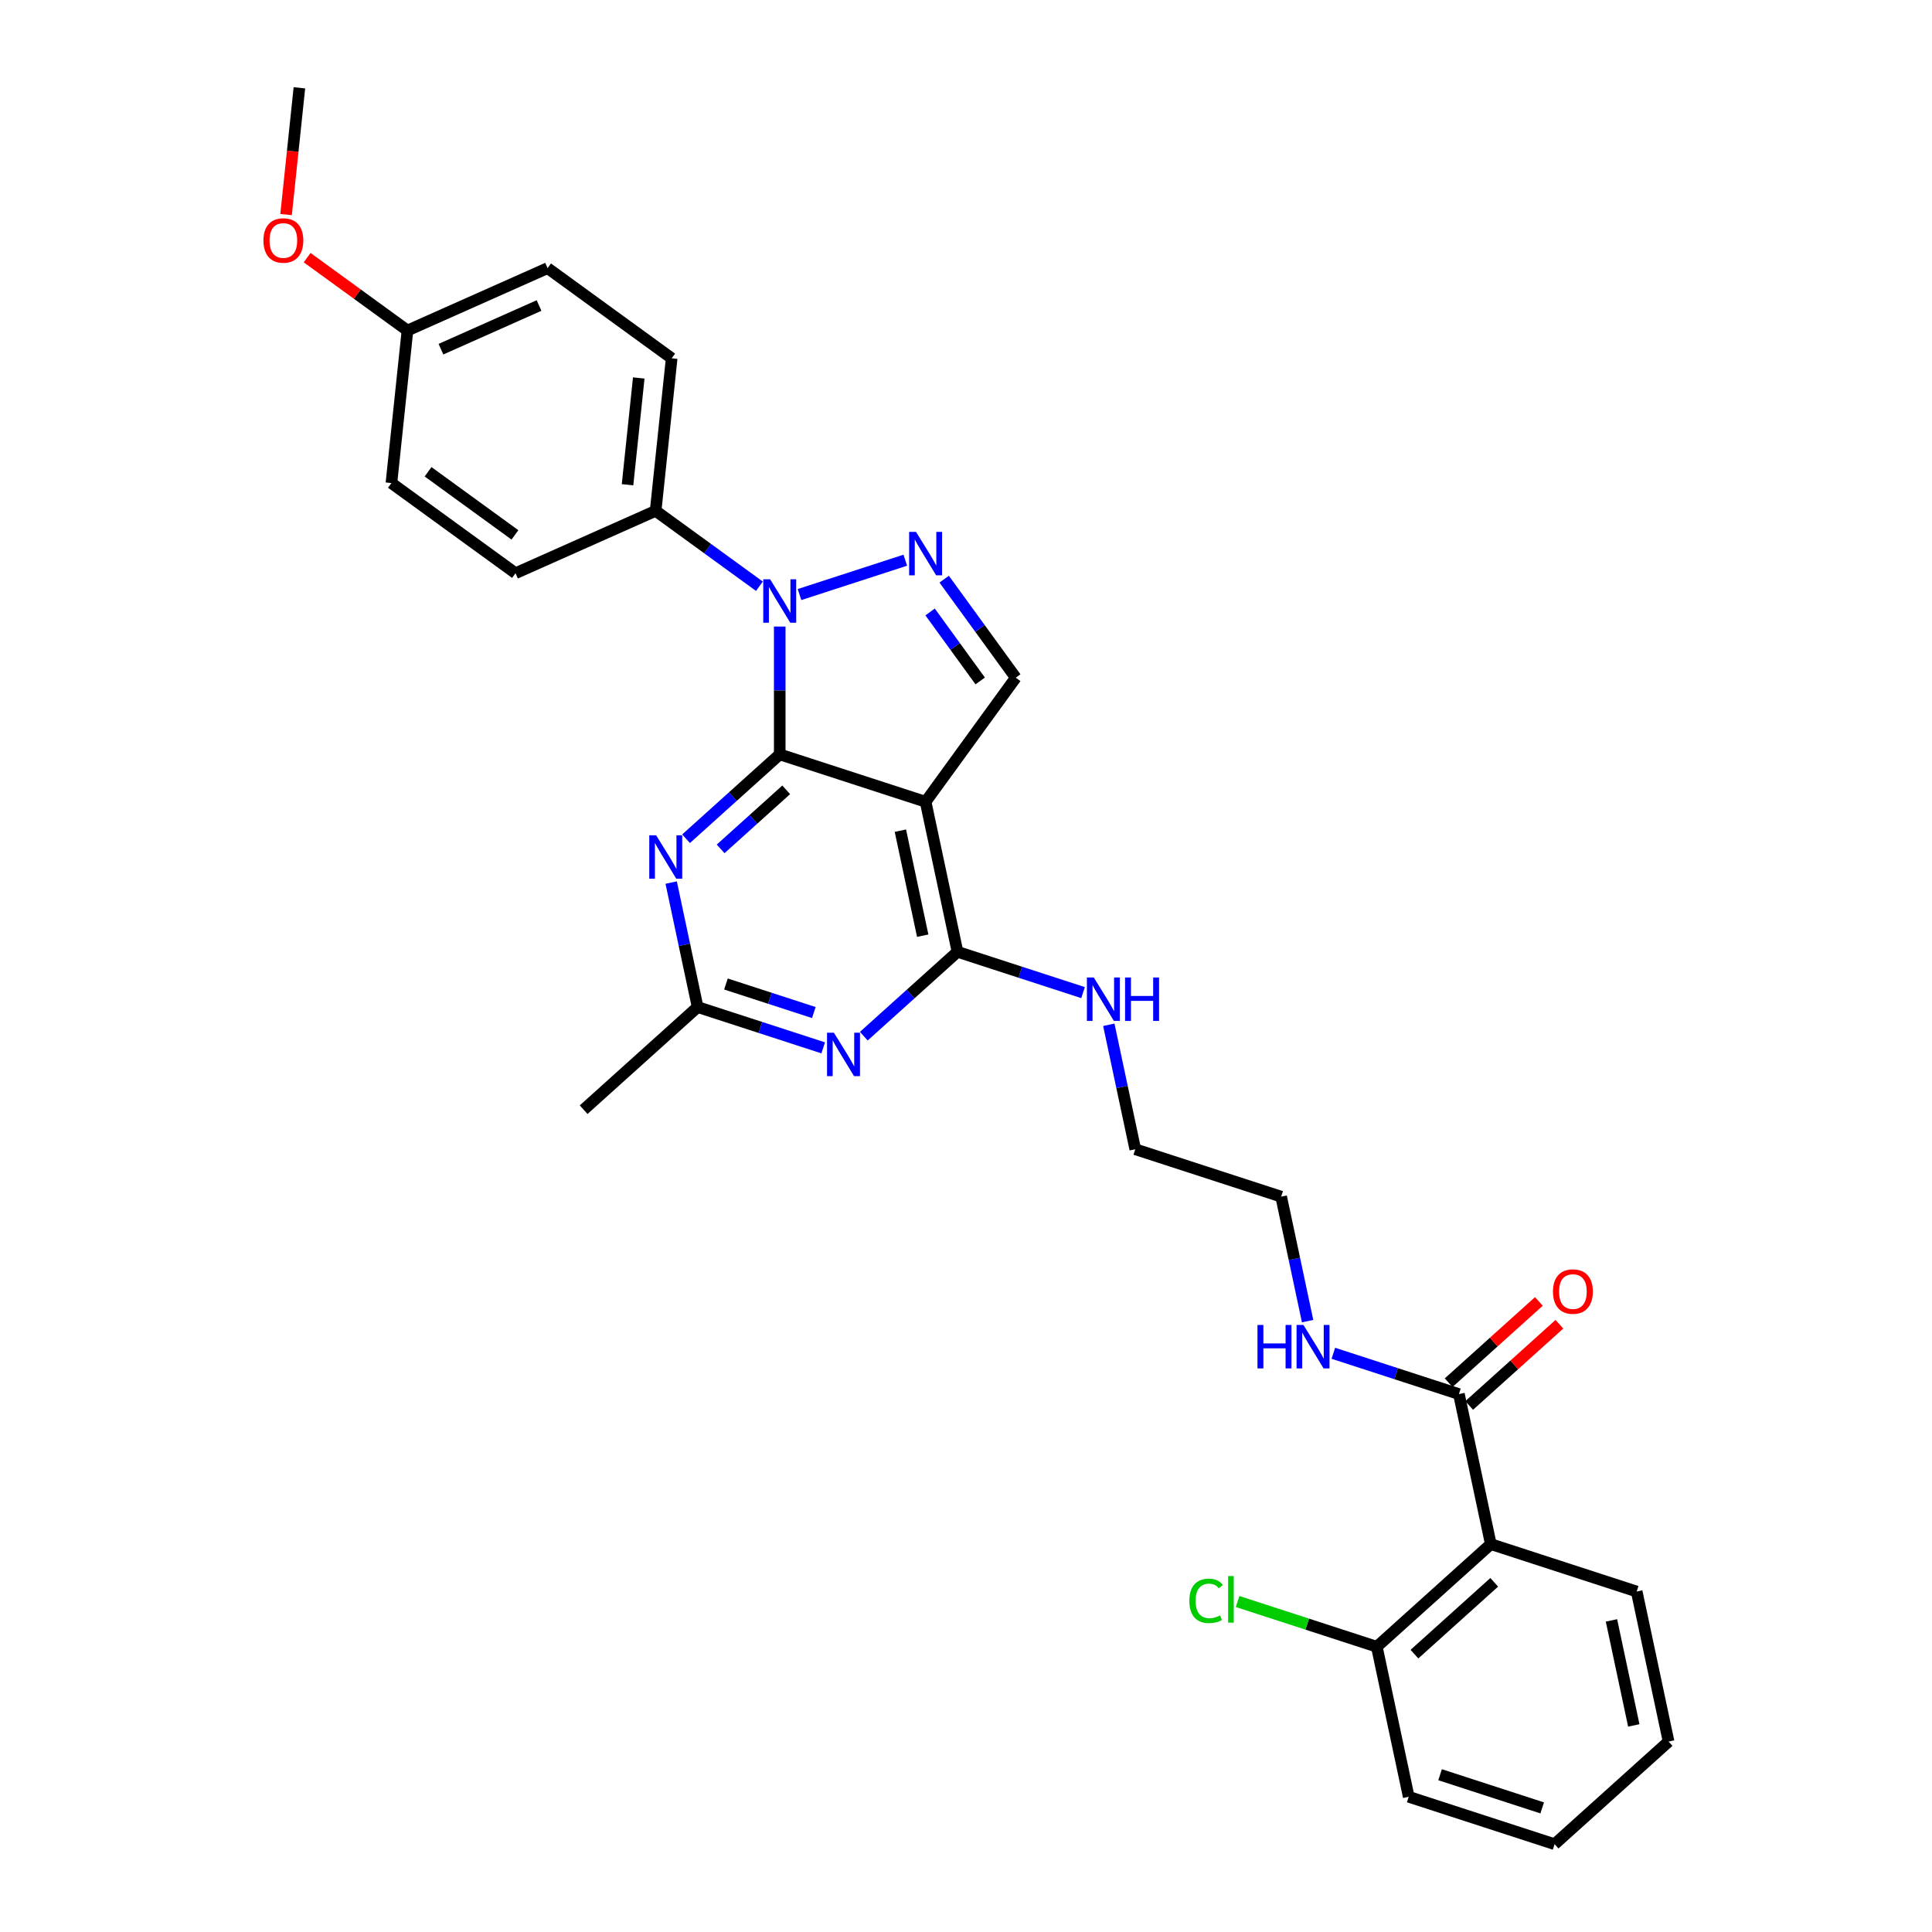 <?xml version='1.0' encoding='iso-8859-1'?>
<svg version='1.1' baseProfile='full'
              xmlns='http://www.w3.org/2000/svg'
                      xmlns:rdkit='http://www.rdkit.org/xml'
                      xmlns:xlink='http://www.w3.org/1999/xlink'
                  xml:space='preserve'
width='1000px' height='1000px' viewBox='0 0 1000 1000'>
<!-- END OF HEADER -->
<rect style='opacity:1.0;fill:#FFFFFF;stroke:none' width='1000' height='1000' x='0' y='0'> </rect>
<path class='bond-0' d='M 676.815,683.813 L 669.968,651.598' style='fill:none;fill-rule:evenodd;stroke:#0000FF;stroke-width:6px;stroke-linecap:butt;stroke-linejoin:miter;stroke-opacity:1' />
<path class='bond-0' d='M 669.968,651.598 L 663.12,619.382' style='fill:none;fill-rule:evenodd;stroke:#000000;stroke-width:6px;stroke-linecap:butt;stroke-linejoin:miter;stroke-opacity:1' />
<path class='bond-1' d='M 690.138,700.455 L 722.636,711.014' style='fill:none;fill-rule:evenodd;stroke:#0000FF;stroke-width:6px;stroke-linecap:butt;stroke-linejoin:miter;stroke-opacity:1' />
<path class='bond-1' d='M 722.636,711.014 L 755.133,721.573' style='fill:none;fill-rule:evenodd;stroke:#000000;stroke-width:6px;stroke-linecap:butt;stroke-linejoin:miter;stroke-opacity:1' />
<path class='bond-2' d='M 771.64,799.231 L 712.64,852.354' style='fill:none;fill-rule:evenodd;stroke:#000000;stroke-width:6px;stroke-linecap:butt;stroke-linejoin:miter;stroke-opacity:1' />
<path class='bond-2' d='M 773.414,818.999 L 732.114,856.186' style='fill:none;fill-rule:evenodd;stroke:#000000;stroke-width:6px;stroke-linecap:butt;stroke-linejoin:miter;stroke-opacity:1' />
<path class='bond-3' d='M 771.64,799.231 L 847.146,823.764' style='fill:none;fill-rule:evenodd;stroke:#000000;stroke-width:6px;stroke-linecap:butt;stroke-linejoin:miter;stroke-opacity:1' />
<path class='bond-4' d='M 771.64,799.231 L 755.133,721.573' style='fill:none;fill-rule:evenodd;stroke:#000000;stroke-width:6px;stroke-linecap:butt;stroke-linejoin:miter;stroke-opacity:1' />
<path class='bond-5' d='M 760.445,727.473 L 783.793,706.451' style='fill:none;fill-rule:evenodd;stroke:#000000;stroke-width:6px;stroke-linecap:butt;stroke-linejoin:miter;stroke-opacity:1' />
<path class='bond-5' d='M 783.793,706.451 L 807.14,685.43' style='fill:none;fill-rule:evenodd;stroke:#FF0000;stroke-width:6px;stroke-linecap:butt;stroke-linejoin:miter;stroke-opacity:1' />
<path class='bond-5' d='M 749.821,715.673 L 773.168,694.651' style='fill:none;fill-rule:evenodd;stroke:#000000;stroke-width:6px;stroke-linecap:butt;stroke-linejoin:miter;stroke-opacity:1' />
<path class='bond-5' d='M 773.168,694.651 L 796.515,673.63' style='fill:none;fill-rule:evenodd;stroke:#FF0000;stroke-width:6px;stroke-linecap:butt;stroke-linejoin:miter;stroke-opacity:1' />
<path class='bond-6' d='M 712.64,852.354 L 676.609,840.647' style='fill:none;fill-rule:evenodd;stroke:#000000;stroke-width:6px;stroke-linecap:butt;stroke-linejoin:miter;stroke-opacity:1' />
<path class='bond-6' d='M 676.609,840.647 L 640.579,828.94' style='fill:none;fill-rule:evenodd;stroke:#00CC00;stroke-width:6px;stroke-linecap:butt;stroke-linejoin:miter;stroke-opacity:1' />
<path class='bond-7' d='M 712.64,852.354 L 729.146,930.012' style='fill:none;fill-rule:evenodd;stroke:#000000;stroke-width:6px;stroke-linecap:butt;stroke-linejoin:miter;stroke-opacity:1' />
<path class='bond-8' d='M 560.595,513.776 L 528.098,503.217' style='fill:none;fill-rule:evenodd;stroke:#0000FF;stroke-width:6px;stroke-linecap:butt;stroke-linejoin:miter;stroke-opacity:1' />
<path class='bond-8' d='M 528.098,503.217 L 495.6,492.658' style='fill:none;fill-rule:evenodd;stroke:#000000;stroke-width:6px;stroke-linecap:butt;stroke-linejoin:miter;stroke-opacity:1' />
<path class='bond-9' d='M 573.918,530.418 L 580.766,562.633' style='fill:none;fill-rule:evenodd;stroke:#0000FF;stroke-width:6px;stroke-linecap:butt;stroke-linejoin:miter;stroke-opacity:1' />
<path class='bond-9' d='M 580.766,562.633 L 587.613,594.849' style='fill:none;fill-rule:evenodd;stroke:#000000;stroke-width:6px;stroke-linecap:butt;stroke-linejoin:miter;stroke-opacity:1' />
<path class='bond-10' d='M 663.12,619.382 L 587.613,594.849' style='fill:none;fill-rule:evenodd;stroke:#000000;stroke-width:6px;stroke-linecap:butt;stroke-linejoin:miter;stroke-opacity:1' />
<path class='bond-11' d='M 355.099,434.126 L 379.343,412.296' style='fill:none;fill-rule:evenodd;stroke:#0000FF;stroke-width:6px;stroke-linecap:butt;stroke-linejoin:miter;stroke-opacity:1' />
<path class='bond-11' d='M 379.343,412.296 L 403.587,390.467' style='fill:none;fill-rule:evenodd;stroke:#000000;stroke-width:6px;stroke-linecap:butt;stroke-linejoin:miter;stroke-opacity:1' />
<path class='bond-11' d='M 372.997,439.377 L 389.968,424.096' style='fill:none;fill-rule:evenodd;stroke:#0000FF;stroke-width:6px;stroke-linecap:butt;stroke-linejoin:miter;stroke-opacity:1' />
<path class='bond-11' d='M 389.968,424.096 L 406.939,408.816' style='fill:none;fill-rule:evenodd;stroke:#000000;stroke-width:6px;stroke-linecap:butt;stroke-linejoin:miter;stroke-opacity:1' />
<path class='bond-12' d='M 347.398,456.817 L 354.246,489.033' style='fill:none;fill-rule:evenodd;stroke:#0000FF;stroke-width:6px;stroke-linecap:butt;stroke-linejoin:miter;stroke-opacity:1' />
<path class='bond-12' d='M 354.246,489.033 L 361.094,521.248' style='fill:none;fill-rule:evenodd;stroke:#000000;stroke-width:6px;stroke-linecap:butt;stroke-linejoin:miter;stroke-opacity:1' />
<path class='bond-13' d='M 361.094,521.248 L 302.094,574.372' style='fill:none;fill-rule:evenodd;stroke:#000000;stroke-width:6px;stroke-linecap:butt;stroke-linejoin:miter;stroke-opacity:1' />
<path class='bond-14' d='M 361.094,521.248 L 393.591,531.807' style='fill:none;fill-rule:evenodd;stroke:#000000;stroke-width:6px;stroke-linecap:butt;stroke-linejoin:miter;stroke-opacity:1' />
<path class='bond-14' d='M 393.591,531.807 L 426.089,542.366' style='fill:none;fill-rule:evenodd;stroke:#0000FF;stroke-width:6px;stroke-linecap:butt;stroke-linejoin:miter;stroke-opacity:1' />
<path class='bond-14' d='M 375.75,509.314 L 398.498,516.706' style='fill:none;fill-rule:evenodd;stroke:#000000;stroke-width:6px;stroke-linecap:butt;stroke-linejoin:miter;stroke-opacity:1' />
<path class='bond-14' d='M 398.498,516.706 L 421.246,524.097' style='fill:none;fill-rule:evenodd;stroke:#0000FF;stroke-width:6px;stroke-linecap:butt;stroke-linejoin:miter;stroke-opacity:1' />
<path class='bond-15' d='M 447.112,536.317 L 471.356,514.487' style='fill:none;fill-rule:evenodd;stroke:#0000FF;stroke-width:6px;stroke-linecap:butt;stroke-linejoin:miter;stroke-opacity:1' />
<path class='bond-15' d='M 471.356,514.487 L 495.6,492.658' style='fill:none;fill-rule:evenodd;stroke:#000000;stroke-width:6px;stroke-linecap:butt;stroke-linejoin:miter;stroke-opacity:1' />
<path class='bond-16' d='M 495.6,492.658 L 479.094,415' style='fill:none;fill-rule:evenodd;stroke:#000000;stroke-width:6px;stroke-linecap:butt;stroke-linejoin:miter;stroke-opacity:1' />
<path class='bond-16' d='M 477.593,484.31 L 466.038,429.95' style='fill:none;fill-rule:evenodd;stroke:#000000;stroke-width:6px;stroke-linecap:butt;stroke-linejoin:miter;stroke-opacity:1' />
<path class='bond-17' d='M 525.759,350.771 L 507.231,325.269' style='fill:none;fill-rule:evenodd;stroke:#000000;stroke-width:6px;stroke-linecap:butt;stroke-linejoin:miter;stroke-opacity:1' />
<path class='bond-17' d='M 507.231,325.269 L 488.703,299.768' style='fill:none;fill-rule:evenodd;stroke:#0000FF;stroke-width:6px;stroke-linecap:butt;stroke-linejoin:miter;stroke-opacity:1' />
<path class='bond-17' d='M 507.355,352.453 L 494.385,334.602' style='fill:none;fill-rule:evenodd;stroke:#000000;stroke-width:6px;stroke-linecap:butt;stroke-linejoin:miter;stroke-opacity:1' />
<path class='bond-17' d='M 494.385,334.602 L 481.416,316.751' style='fill:none;fill-rule:evenodd;stroke:#0000FF;stroke-width:6px;stroke-linecap:butt;stroke-linejoin:miter;stroke-opacity:1' />
<path class='bond-18' d='M 525.759,350.771 L 479.094,415' style='fill:none;fill-rule:evenodd;stroke:#000000;stroke-width:6px;stroke-linecap:butt;stroke-linejoin:miter;stroke-opacity:1' />
<path class='bond-19' d='M 468.582,289.956 L 413.822,307.749' style='fill:none;fill-rule:evenodd;stroke:#0000FF;stroke-width:6px;stroke-linecap:butt;stroke-linejoin:miter;stroke-opacity:1' />
<path class='bond-20' d='M 403.587,324.301 L 403.587,357.384' style='fill:none;fill-rule:evenodd;stroke:#0000FF;stroke-width:6px;stroke-linecap:butt;stroke-linejoin:miter;stroke-opacity:1' />
<path class='bond-20' d='M 403.587,357.384 L 403.587,390.467' style='fill:none;fill-rule:evenodd;stroke:#000000;stroke-width:6px;stroke-linecap:butt;stroke-linejoin:miter;stroke-opacity:1' />
<path class='bond-21' d='M 393.076,303.437 L 366.216,283.923' style='fill:none;fill-rule:evenodd;stroke:#0000FF;stroke-width:6px;stroke-linecap:butt;stroke-linejoin:miter;stroke-opacity:1' />
<path class='bond-21' d='M 366.216,283.923 L 339.357,264.409' style='fill:none;fill-rule:evenodd;stroke:#000000;stroke-width:6px;stroke-linecap:butt;stroke-linejoin:miter;stroke-opacity:1' />
<path class='bond-22' d='M 403.587,390.467 L 479.094,415' style='fill:none;fill-rule:evenodd;stroke:#000000;stroke-width:6px;stroke-linecap:butt;stroke-linejoin:miter;stroke-opacity:1' />
<path class='bond-23' d='M 339.357,264.409 L 347.656,185.451' style='fill:none;fill-rule:evenodd;stroke:#000000;stroke-width:6px;stroke-linecap:butt;stroke-linejoin:miter;stroke-opacity:1' />
<path class='bond-23' d='M 324.811,250.905 L 330.62,195.635' style='fill:none;fill-rule:evenodd;stroke:#000000;stroke-width:6px;stroke-linecap:butt;stroke-linejoin:miter;stroke-opacity:1' />
<path class='bond-24' d='M 339.357,264.409 L 266.829,296.701' style='fill:none;fill-rule:evenodd;stroke:#000000;stroke-width:6px;stroke-linecap:butt;stroke-linejoin:miter;stroke-opacity:1' />
<path class='bond-25' d='M 210.898,171.078 L 283.426,138.786' style='fill:none;fill-rule:evenodd;stroke:#000000;stroke-width:6px;stroke-linecap:butt;stroke-linejoin:miter;stroke-opacity:1' />
<path class='bond-25' d='M 228.235,180.739 L 279.005,158.135' style='fill:none;fill-rule:evenodd;stroke:#000000;stroke-width:6px;stroke-linecap:butt;stroke-linejoin:miter;stroke-opacity:1' />
<path class='bond-26' d='M 210.898,171.078 L 184.936,152.215' style='fill:none;fill-rule:evenodd;stroke:#000000;stroke-width:6px;stroke-linecap:butt;stroke-linejoin:miter;stroke-opacity:1' />
<path class='bond-26' d='M 184.936,152.215 L 158.974,133.353' style='fill:none;fill-rule:evenodd;stroke:#FF0000;stroke-width:6px;stroke-linecap:butt;stroke-linejoin:miter;stroke-opacity:1' />
<path class='bond-27' d='M 210.898,171.078 L 202.599,250.035' style='fill:none;fill-rule:evenodd;stroke:#000000;stroke-width:6px;stroke-linecap:butt;stroke-linejoin:miter;stroke-opacity:1' />
<path class='bond-28' d='M 347.656,185.451 L 283.426,138.786' style='fill:none;fill-rule:evenodd;stroke:#000000;stroke-width:6px;stroke-linecap:butt;stroke-linejoin:miter;stroke-opacity:1' />
<path class='bond-29' d='M 266.829,296.701 L 202.599,250.035' style='fill:none;fill-rule:evenodd;stroke:#000000;stroke-width:6px;stroke-linecap:butt;stroke-linejoin:miter;stroke-opacity:1' />
<path class='bond-29' d='M 266.527,276.855 L 221.567,244.189' style='fill:none;fill-rule:evenodd;stroke:#000000;stroke-width:6px;stroke-linecap:butt;stroke-linejoin:miter;stroke-opacity:1' />
<path class='bond-30' d='M 148.072,111.058 L 151.519,78.256' style='fill:none;fill-rule:evenodd;stroke:#FF0000;stroke-width:6px;stroke-linecap:butt;stroke-linejoin:miter;stroke-opacity:1' />
<path class='bond-30' d='M 151.519,78.256 L 154.967,45.455' style='fill:none;fill-rule:evenodd;stroke:#000000;stroke-width:6px;stroke-linecap:butt;stroke-linejoin:miter;stroke-opacity:1' />
<path class='bond-31' d='M 847.146,823.764 L 863.653,901.422' style='fill:none;fill-rule:evenodd;stroke:#000000;stroke-width:6px;stroke-linecap:butt;stroke-linejoin:miter;stroke-opacity:1' />
<path class='bond-31' d='M 834.091,838.714 L 845.645,893.074' style='fill:none;fill-rule:evenodd;stroke:#000000;stroke-width:6px;stroke-linecap:butt;stroke-linejoin:miter;stroke-opacity:1' />
<path class='bond-32' d='M 729.146,930.012 L 804.653,954.545' style='fill:none;fill-rule:evenodd;stroke:#000000;stroke-width:6px;stroke-linecap:butt;stroke-linejoin:miter;stroke-opacity:1' />
<path class='bond-32' d='M 745.379,918.591 L 798.234,935.764' style='fill:none;fill-rule:evenodd;stroke:#000000;stroke-width:6px;stroke-linecap:butt;stroke-linejoin:miter;stroke-opacity:1' />
<path class='bond-33' d='M 863.653,901.422 L 804.653,954.545' style='fill:none;fill-rule:evenodd;stroke:#000000;stroke-width:6px;stroke-linecap:butt;stroke-linejoin:miter;stroke-opacity:1' />
<path  class='atom-0' d='M 650.871 685.798
L 653.919 685.798
L 653.919 695.357
L 665.415 695.357
L 665.415 685.798
L 668.464 685.798
L 668.464 708.282
L 665.415 708.282
L 665.415 697.897
L 653.919 697.897
L 653.919 708.282
L 650.871 708.282
L 650.871 685.798
' fill='#0000FF'/>
<path  class='atom-0' d='M 674.657 685.798
L 682.024 697.707
Q 682.755 698.882, 683.93 701.009
Q 685.105 703.137, 685.168 703.264
L 685.168 685.798
L 688.153 685.798
L 688.153 708.282
L 685.073 708.282
L 677.165 695.261
Q 676.244 693.737, 675.26 691.99
Q 674.307 690.244, 674.021 689.704
L 674.021 708.282
L 671.1 708.282
L 671.1 685.798
L 674.657 685.798
' fill='#0000FF'/>
<path  class='atom-3' d='M 803.812 668.513
Q 803.812 663.114, 806.48 660.097
Q 809.147 657.08, 814.133 657.08
Q 819.119 657.08, 821.787 660.097
Q 824.454 663.114, 824.454 668.513
Q 824.454 673.975, 821.755 677.087
Q 819.055 680.168, 814.133 680.168
Q 809.179 680.168, 806.48 677.087
Q 803.812 674.007, 803.812 668.513
M 814.133 677.627
Q 817.563 677.627, 819.405 675.341
Q 821.278 673.022, 821.278 668.513
Q 821.278 664.099, 819.405 661.876
Q 817.563 659.621, 814.133 659.621
Q 810.703 659.621, 808.83 661.844
Q 806.988 664.067, 806.988 668.513
Q 806.988 673.054, 808.83 675.341
Q 810.703 677.627, 814.133 677.627
' fill='#FF0000'/>
<path  class='atom-5' d='M 615.602 828.599
Q 615.602 823.01, 618.206 820.088
Q 620.842 817.135, 625.828 817.135
Q 630.464 817.135, 632.941 820.406
L 630.845 822.121
Q 629.035 819.739, 625.828 819.739
Q 622.43 819.739, 620.62 822.025
Q 618.841 824.28, 618.841 828.599
Q 618.841 833.045, 620.683 835.331
Q 622.557 837.618, 626.177 837.618
Q 628.654 837.618, 631.544 836.125
L 632.433 838.507
Q 631.258 839.269, 629.48 839.714
Q 627.701 840.158, 625.732 840.158
Q 620.842 840.158, 618.206 837.173
Q 615.602 834.188, 615.602 828.599
' fill='#00CC00'/>
<path  class='atom-5' d='M 635.672 815.769
L 638.594 815.769
L 638.594 839.873
L 635.672 839.873
L 635.672 815.769
' fill='#00CC00'/>
<path  class='atom-6' d='M 566.137 505.949
L 573.504 517.858
Q 574.235 519.033, 575.41 521.161
Q 576.585 523.289, 576.648 523.416
L 576.648 505.949
L 579.634 505.949
L 579.634 528.433
L 576.553 528.433
L 568.646 515.413
Q 567.725 513.889, 566.74 512.142
Q 565.788 510.395, 565.502 509.855
L 565.502 528.433
L 562.58 528.433
L 562.58 505.949
L 566.137 505.949
' fill='#0000FF'/>
<path  class='atom-6' d='M 582.333 505.949
L 585.382 505.949
L 585.382 515.508
L 596.878 515.508
L 596.878 505.949
L 599.926 505.949
L 599.926 528.433
L 596.878 528.433
L 596.878 518.049
L 585.382 518.049
L 585.382 528.433
L 582.333 528.433
L 582.333 505.949
' fill='#0000FF'/>
<path  class='atom-8' d='M 339.617 432.349
L 346.985 444.257
Q 347.715 445.432, 348.89 447.56
Q 350.065 449.688, 350.129 449.815
L 350.129 432.349
L 353.114 432.349
L 353.114 454.833
L 350.033 454.833
L 342.126 441.812
Q 341.205 440.288, 340.22 438.541
Q 339.268 436.795, 338.982 436.255
L 338.982 454.833
L 336.06 454.833
L 336.06 432.349
L 339.617 432.349
' fill='#0000FF'/>
<path  class='atom-10' d='M 431.63 534.54
L 438.998 546.448
Q 439.728 547.623, 440.903 549.751
Q 442.078 551.879, 442.142 552.006
L 442.142 534.54
L 445.127 534.54
L 445.127 557.024
L 442.047 557.024
L 434.139 544.003
Q 433.218 542.479, 432.234 540.732
Q 431.281 538.986, 430.995 538.446
L 430.995 557.024
L 428.073 557.024
L 428.073 534.54
L 431.63 534.54
' fill='#0000FF'/>
<path  class='atom-13' d='M 474.124 275.299
L 481.491 287.208
Q 482.222 288.383, 483.397 290.51
Q 484.572 292.638, 484.635 292.765
L 484.635 275.299
L 487.62 275.299
L 487.62 297.783
L 484.54 297.783
L 476.632 284.762
Q 475.712 283.238, 474.727 281.492
Q 473.774 279.745, 473.489 279.205
L 473.489 297.783
L 470.567 297.783
L 470.567 275.299
L 474.124 275.299
' fill='#0000FF'/>
<path  class='atom-14' d='M 398.617 299.833
L 405.985 311.741
Q 406.715 312.916, 407.89 315.044
Q 409.065 317.172, 409.129 317.299
L 409.129 299.833
L 412.114 299.833
L 412.114 322.316
L 409.033 322.316
L 401.126 309.296
Q 400.205 307.772, 399.22 306.025
Q 398.268 304.278, 397.982 303.739
L 397.982 322.316
L 395.06 322.316
L 395.06 299.833
L 398.617 299.833
' fill='#0000FF'/>
<path  class='atom-24' d='M 136.347 124.475
Q 136.347 119.077, 139.015 116.06
Q 141.682 113.043, 146.668 113.043
Q 151.654 113.043, 154.322 116.06
Q 156.989 119.077, 156.989 124.475
Q 156.989 129.938, 154.29 133.05
Q 151.59 136.13, 146.668 136.13
Q 141.714 136.13, 139.015 133.05
Q 136.347 129.969, 136.347 124.475
M 146.668 133.59
Q 150.098 133.59, 151.94 131.303
Q 153.813 128.985, 153.813 124.475
Q 153.813 120.061, 151.94 117.838
Q 150.098 115.584, 146.668 115.584
Q 143.238 115.584, 141.365 117.806
Q 139.523 120.029, 139.523 124.475
Q 139.523 129.017, 141.365 131.303
Q 143.238 133.59, 146.668 133.59
' fill='#FF0000'/>
</svg>

